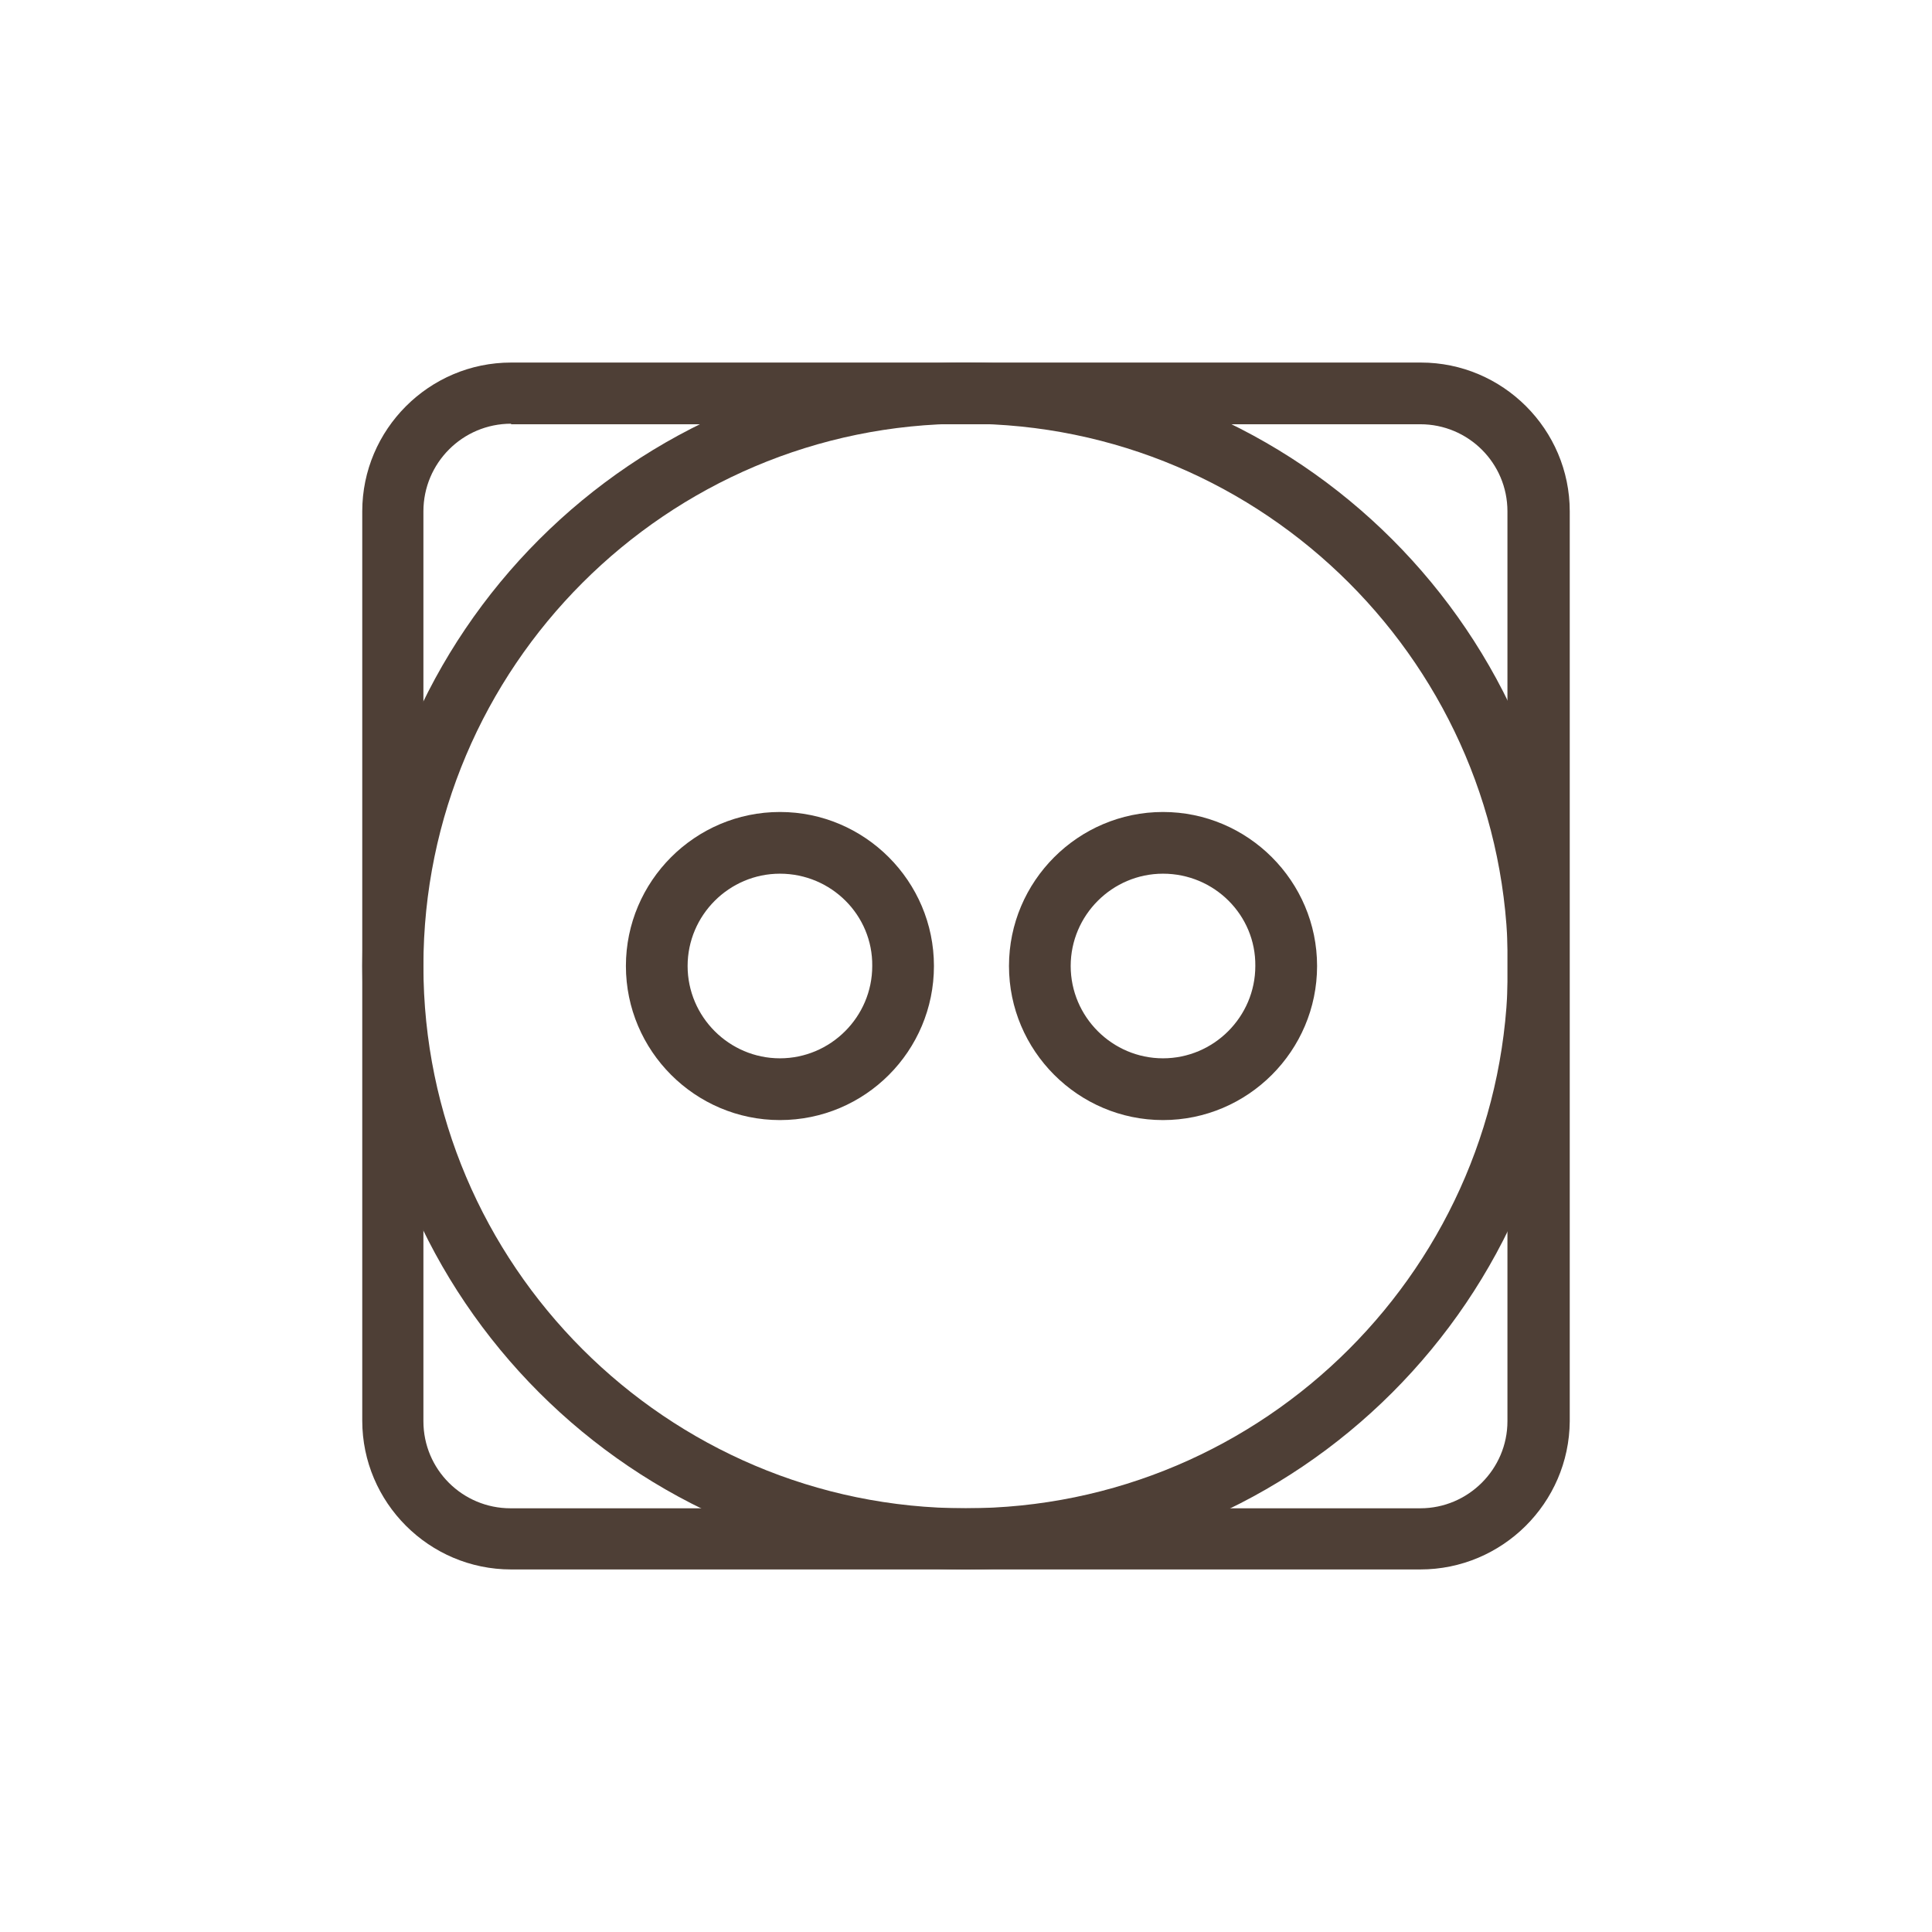 <svg width="32" height="32" viewBox="0 0 32 32" fill="none" xmlns="http://www.w3.org/2000/svg">
<path d="M23.525 25.995H8.465C7.108 25.995 6 24.887 6 23.53V8.47C6 7.113 7.108 6.005 8.465 6.005H23.535C24.892 6.005 26 7.113 26 8.47V23.54C25.99 24.896 24.882 25.995 23.525 25.995ZM8.465 7.018C7.663 7.018 7.013 7.668 7.013 8.47V23.54C7.013 24.342 7.663 24.982 8.456 24.982H23.525C24.318 24.982 24.968 24.333 24.968 23.54V8.47C24.968 7.668 24.318 7.027 23.525 7.027H8.465V7.018Z" fill="#4E3F36"/>
<path d="M15.995 25.995C10.482 25.995 6 21.514 6 16C6 10.486 10.482 6.005 15.995 6.005C21.509 6.005 25.99 10.486 25.99 16C25.99 21.514 21.509 25.995 15.995 25.995ZM15.995 7.018C11.045 7.018 7.013 11.05 7.013 16C7.013 20.95 11.045 24.982 15.995 24.982C20.945 24.982 24.977 20.95 24.977 16C24.977 11.05 20.945 7.018 15.995 7.018Z" fill="#4E3F36"/>
<path d="M12.918 18.552C11.513 18.552 10.367 17.405 10.367 16C10.367 14.595 11.513 13.449 12.918 13.449C14.323 13.449 15.469 14.595 15.469 16C15.469 17.405 14.332 18.552 12.918 18.552ZM12.918 14.471C12.077 14.471 11.389 15.159 11.389 16C11.389 16.841 12.077 17.529 12.918 17.529C13.759 17.529 14.447 16.841 14.447 16C14.457 15.159 13.768 14.471 12.918 14.471Z" fill="#4E3F36"/>
<path d="M19.263 18.552C17.859 18.552 16.712 17.405 16.712 16C16.712 14.595 17.859 13.449 19.263 13.449C20.668 13.449 21.815 14.595 21.815 16C21.815 17.405 20.668 18.552 19.263 18.552ZM19.263 14.471C18.422 14.471 17.734 15.159 17.734 16C17.734 16.841 18.422 17.529 19.263 17.529C20.104 17.529 20.792 16.841 20.792 16C20.802 15.159 20.114 14.471 19.263 14.471Z" fill="#4E3F36"/>
</svg>
